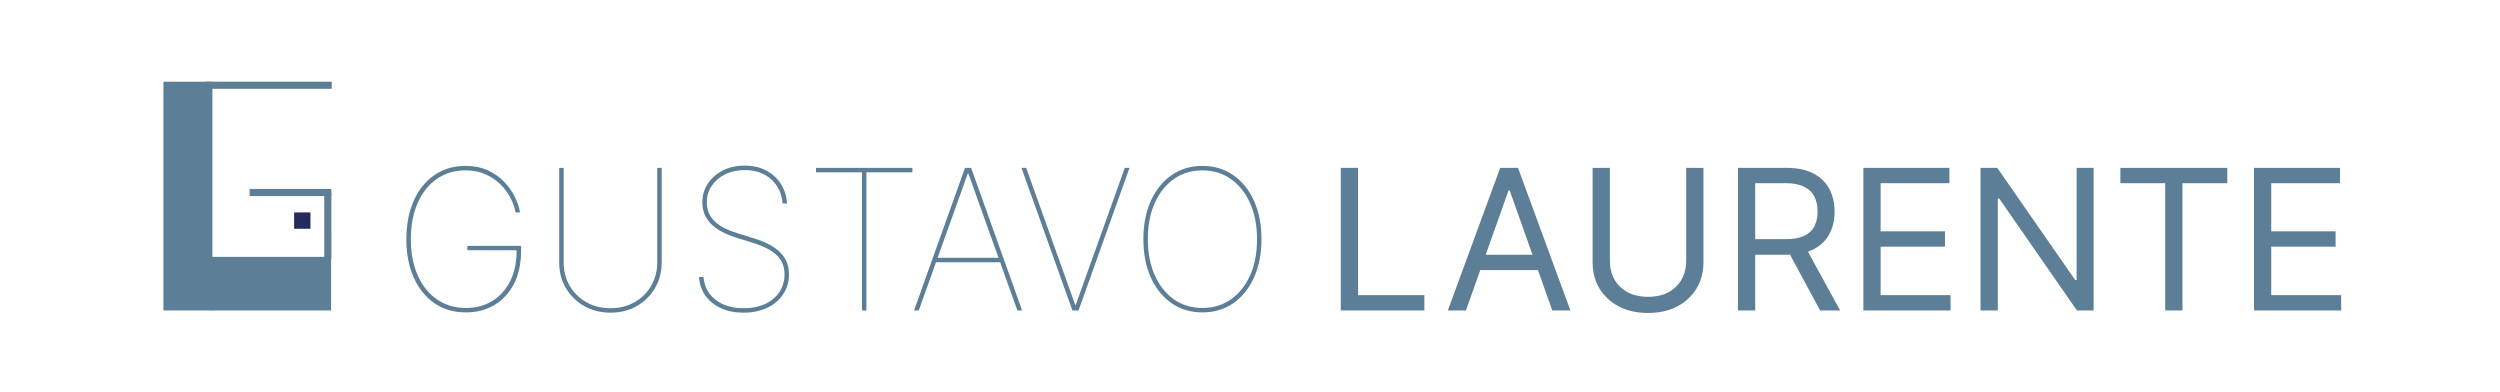 <svg width="153" height="24" viewBox="0 0 153 24" fill="none" xmlns="http://www.w3.org/2000/svg">
<rect x="10" y="5" width="3" height="14" fill="#5C7E96"/>
<rect x="20.263" y="15.719" width="3.281" height="7.347" transform="rotate(90.003 20.263 15.719)" fill="#5C7E96"/>
<rect x="20.274" y="11.563" width="0.435" height="4.997" transform="rotate(90.003 20.274 11.563)" fill="#5C7E96"/>
<rect x="20.302" y="5" width="0.435" height="7.744" transform="rotate(90.003 20.302 5)" fill="#5C7E96"/>
<rect x="20.281" y="15.804" width="0.435" height="4.022" transform="rotate(179.966 20.281 15.804)" fill="#5C7E96"/>
<rect width="1" height="1" transform="matrix(1 0 0 -1 18 14)" fill="#252B5C"/>
<path d="M31.551 13C31.5 12.702 31.395 12.402 31.236 12.101C31.079 11.797 30.871 11.518 30.609 11.266C30.351 11.013 30.044 10.81 29.689 10.656C29.334 10.503 28.932 10.426 28.483 10.426C27.815 10.426 27.23 10.602 26.727 10.954C26.227 11.304 25.838 11.796 25.56 12.429C25.281 13.06 25.142 13.796 25.142 14.636C25.142 15.466 25.28 16.197 25.555 16.831C25.831 17.465 26.222 17.959 26.727 18.314C27.233 18.669 27.829 18.847 28.517 18.847C29.125 18.847 29.665 18.703 30.136 18.416C30.608 18.126 30.976 17.712 31.24 17.172C31.504 16.629 31.631 15.977 31.619 15.216L31.739 15.318H28.602V15.046H31.892V15.318C31.892 16.114 31.747 16.796 31.457 17.364C31.168 17.929 30.768 18.364 30.26 18.668C29.751 18.969 29.171 19.119 28.517 19.119C27.778 19.119 27.135 18.932 26.587 18.557C26.041 18.179 25.618 17.653 25.317 16.98C25.018 16.307 24.869 15.526 24.869 14.636C24.869 13.966 24.954 13.357 25.125 12.808C25.298 12.257 25.544 11.784 25.862 11.389C26.183 10.992 26.565 10.686 27.009 10.473C27.452 10.26 27.943 10.153 28.483 10.153C28.994 10.153 29.446 10.242 29.838 10.418C30.23 10.594 30.564 10.825 30.84 11.112C31.118 11.396 31.338 11.704 31.5 12.037C31.665 12.367 31.773 12.688 31.824 13H31.551ZM40.223 10.273H40.496V16.051C40.496 16.642 40.358 17.171 40.082 17.636C39.81 18.099 39.438 18.466 38.966 18.736C38.494 19.003 37.959 19.136 37.359 19.136C36.766 19.136 36.231 19.001 35.757 18.732C35.283 18.462 34.908 18.095 34.632 17.632C34.356 17.166 34.22 16.639 34.223 16.051V10.273H34.496V16.051C34.496 16.591 34.619 17.072 34.867 17.496C35.117 17.919 35.457 18.253 35.889 18.497C36.321 18.741 36.811 18.864 37.359 18.864C37.908 18.864 38.398 18.741 38.83 18.497C39.261 18.253 39.601 17.919 39.848 17.496C40.098 17.072 40.223 16.591 40.223 16.051V10.273ZM47.894 12.454C47.851 11.858 47.622 11.368 47.207 10.984C46.795 10.601 46.251 10.409 45.575 10.409C45.132 10.409 44.736 10.494 44.386 10.665C44.037 10.835 43.761 11.07 43.56 11.368C43.358 11.663 43.257 12.003 43.257 12.386C43.257 12.608 43.294 12.812 43.368 13C43.442 13.188 43.554 13.359 43.705 13.516C43.858 13.669 44.05 13.808 44.28 13.933C44.513 14.055 44.785 14.165 45.098 14.261L46.087 14.568C46.465 14.685 46.791 14.815 47.067 14.96C47.342 15.105 47.57 15.268 47.749 15.45C47.93 15.629 48.065 15.829 48.153 16.051C48.242 16.27 48.285 16.514 48.285 16.784C48.285 17.239 48.169 17.643 47.936 17.999C47.703 18.354 47.378 18.632 46.96 18.834C46.543 19.035 46.058 19.136 45.507 19.136C44.976 19.136 44.511 19.044 44.114 18.859C43.716 18.672 43.401 18.415 43.168 18.088C42.938 17.759 42.808 17.381 42.78 16.954H43.053C43.081 17.329 43.199 17.66 43.406 17.947C43.614 18.234 43.895 18.459 44.25 18.621C44.608 18.783 45.027 18.864 45.507 18.864C46.007 18.864 46.445 18.777 46.82 18.604C47.197 18.428 47.49 18.183 47.697 17.871C47.908 17.558 48.013 17.196 48.013 16.784C48.013 16.472 47.945 16.197 47.808 15.962C47.672 15.723 47.457 15.513 47.165 15.331C46.872 15.149 46.49 14.986 46.019 14.841L45.03 14.534C44.345 14.318 43.832 14.033 43.492 13.678C43.153 13.322 42.984 12.892 42.984 12.386C42.984 11.957 43.097 11.574 43.321 11.236C43.545 10.895 43.852 10.626 44.242 10.43C44.633 10.234 45.078 10.136 45.575 10.136C46.075 10.136 46.514 10.236 46.892 10.435C47.27 10.633 47.57 10.908 47.791 11.257C48.013 11.607 48.138 12.006 48.166 12.454H47.894ZM49.94 10.546V10.273H55.838V10.546H53.025V19H52.752V10.546H49.94ZM56.229 19H55.939L59.058 10.273H59.433L62.553 19H62.263L59.263 10.614H59.229L56.229 19ZM57.217 15.778H61.274V16.051H57.217V15.778ZM62.803 10.273L65.803 18.659H65.837L68.837 10.273H69.127L66.007 19H65.632L62.513 10.273H62.803ZM77.202 14.636C77.202 15.526 77.05 16.307 76.746 16.98C76.442 17.653 76.019 18.179 75.476 18.557C74.934 18.932 74.304 19.119 73.588 19.119C72.87 19.119 72.239 18.93 71.696 18.553C71.154 18.175 70.731 17.649 70.427 16.976C70.125 16.303 69.975 15.523 69.975 14.636C69.975 13.747 70.127 12.967 70.431 12.297C70.735 11.624 71.158 11.098 71.701 10.72C72.243 10.342 72.873 10.153 73.588 10.153C74.304 10.153 74.934 10.342 75.476 10.72C76.019 11.095 76.442 11.619 76.746 12.293C77.05 12.966 77.202 13.747 77.202 14.636ZM76.929 14.636C76.929 13.801 76.789 13.068 76.507 12.438C76.226 11.804 75.834 11.311 75.331 10.959C74.831 10.604 74.25 10.426 73.588 10.426C72.929 10.426 72.348 10.602 71.846 10.954C71.346 11.304 70.954 11.796 70.669 12.429C70.388 13.06 70.248 13.796 70.248 14.636C70.248 15.466 70.387 16.197 70.665 16.831C70.944 17.462 71.333 17.956 71.833 18.314C72.336 18.669 72.921 18.847 73.588 18.847C74.25 18.847 74.833 18.671 75.336 18.318C75.838 17.963 76.231 17.47 76.512 16.84C76.793 16.206 76.932 15.472 76.929 14.636Z" fill="#5C7E96"/>
<path d="M82.057 19V10.273H83.114V18.062H87.171V19H82.057ZM89.716 19H88.608L91.812 10.273H92.903L96.108 19H95L92.392 11.653H92.323L89.716 19ZM90.125 15.591H94.591V16.528H90.125V15.591ZM103.194 10.273H104.251V16.051C104.251 16.648 104.11 17.18 103.829 17.649C103.551 18.115 103.157 18.483 102.649 18.753C102.14 19.02 101.544 19.153 100.859 19.153C100.174 19.153 99.578 19.02 99.069 18.753C98.561 18.483 98.166 18.115 97.885 17.649C97.606 17.18 97.467 16.648 97.467 16.051V10.273H98.524V15.966C98.524 16.392 98.618 16.771 98.805 17.104C98.993 17.433 99.26 17.693 99.606 17.884C99.956 18.071 100.373 18.165 100.859 18.165C101.345 18.165 101.762 18.071 102.112 17.884C102.461 17.693 102.728 17.433 102.913 17.104C103.1 16.771 103.194 16.392 103.194 15.966V10.273ZM106.362 19V10.273H109.31C109.992 10.273 110.552 10.389 110.989 10.622C111.427 10.852 111.751 11.169 111.961 11.572C112.171 11.976 112.276 12.435 112.276 12.949C112.276 13.463 112.171 13.919 111.961 14.317C111.751 14.714 111.428 15.027 110.994 15.254C110.559 15.479 110.004 15.591 109.327 15.591H106.941V14.636H109.293C109.759 14.636 110.134 14.568 110.418 14.432C110.705 14.296 110.913 14.102 111.04 13.852C111.171 13.599 111.237 13.298 111.237 12.949C111.237 12.599 111.171 12.294 111.04 12.033C110.91 11.771 110.701 11.57 110.414 11.428C110.127 11.283 109.748 11.21 109.276 11.21H107.418V19H106.362ZM110.469 15.079L112.617 19H111.39L109.276 15.079H110.469ZM114.037 19V10.273H119.304V11.21H115.094V14.159H119.032V15.097H115.094V18.062H119.373V19H114.037ZM128.13 10.273V19H127.107L122.351 12.148H122.266V19H121.209V10.273H122.232L127.005 17.142H127.09V10.273H128.13ZM129.767 11.21V10.273H136.312V11.21H133.568V19H132.511V11.21H129.767ZM137.944 19V10.273H143.211V11.21H139V14.159H142.938V15.097H139V18.062H143.279V19H137.944Z" fill="#5C7E96"/>
</svg>
